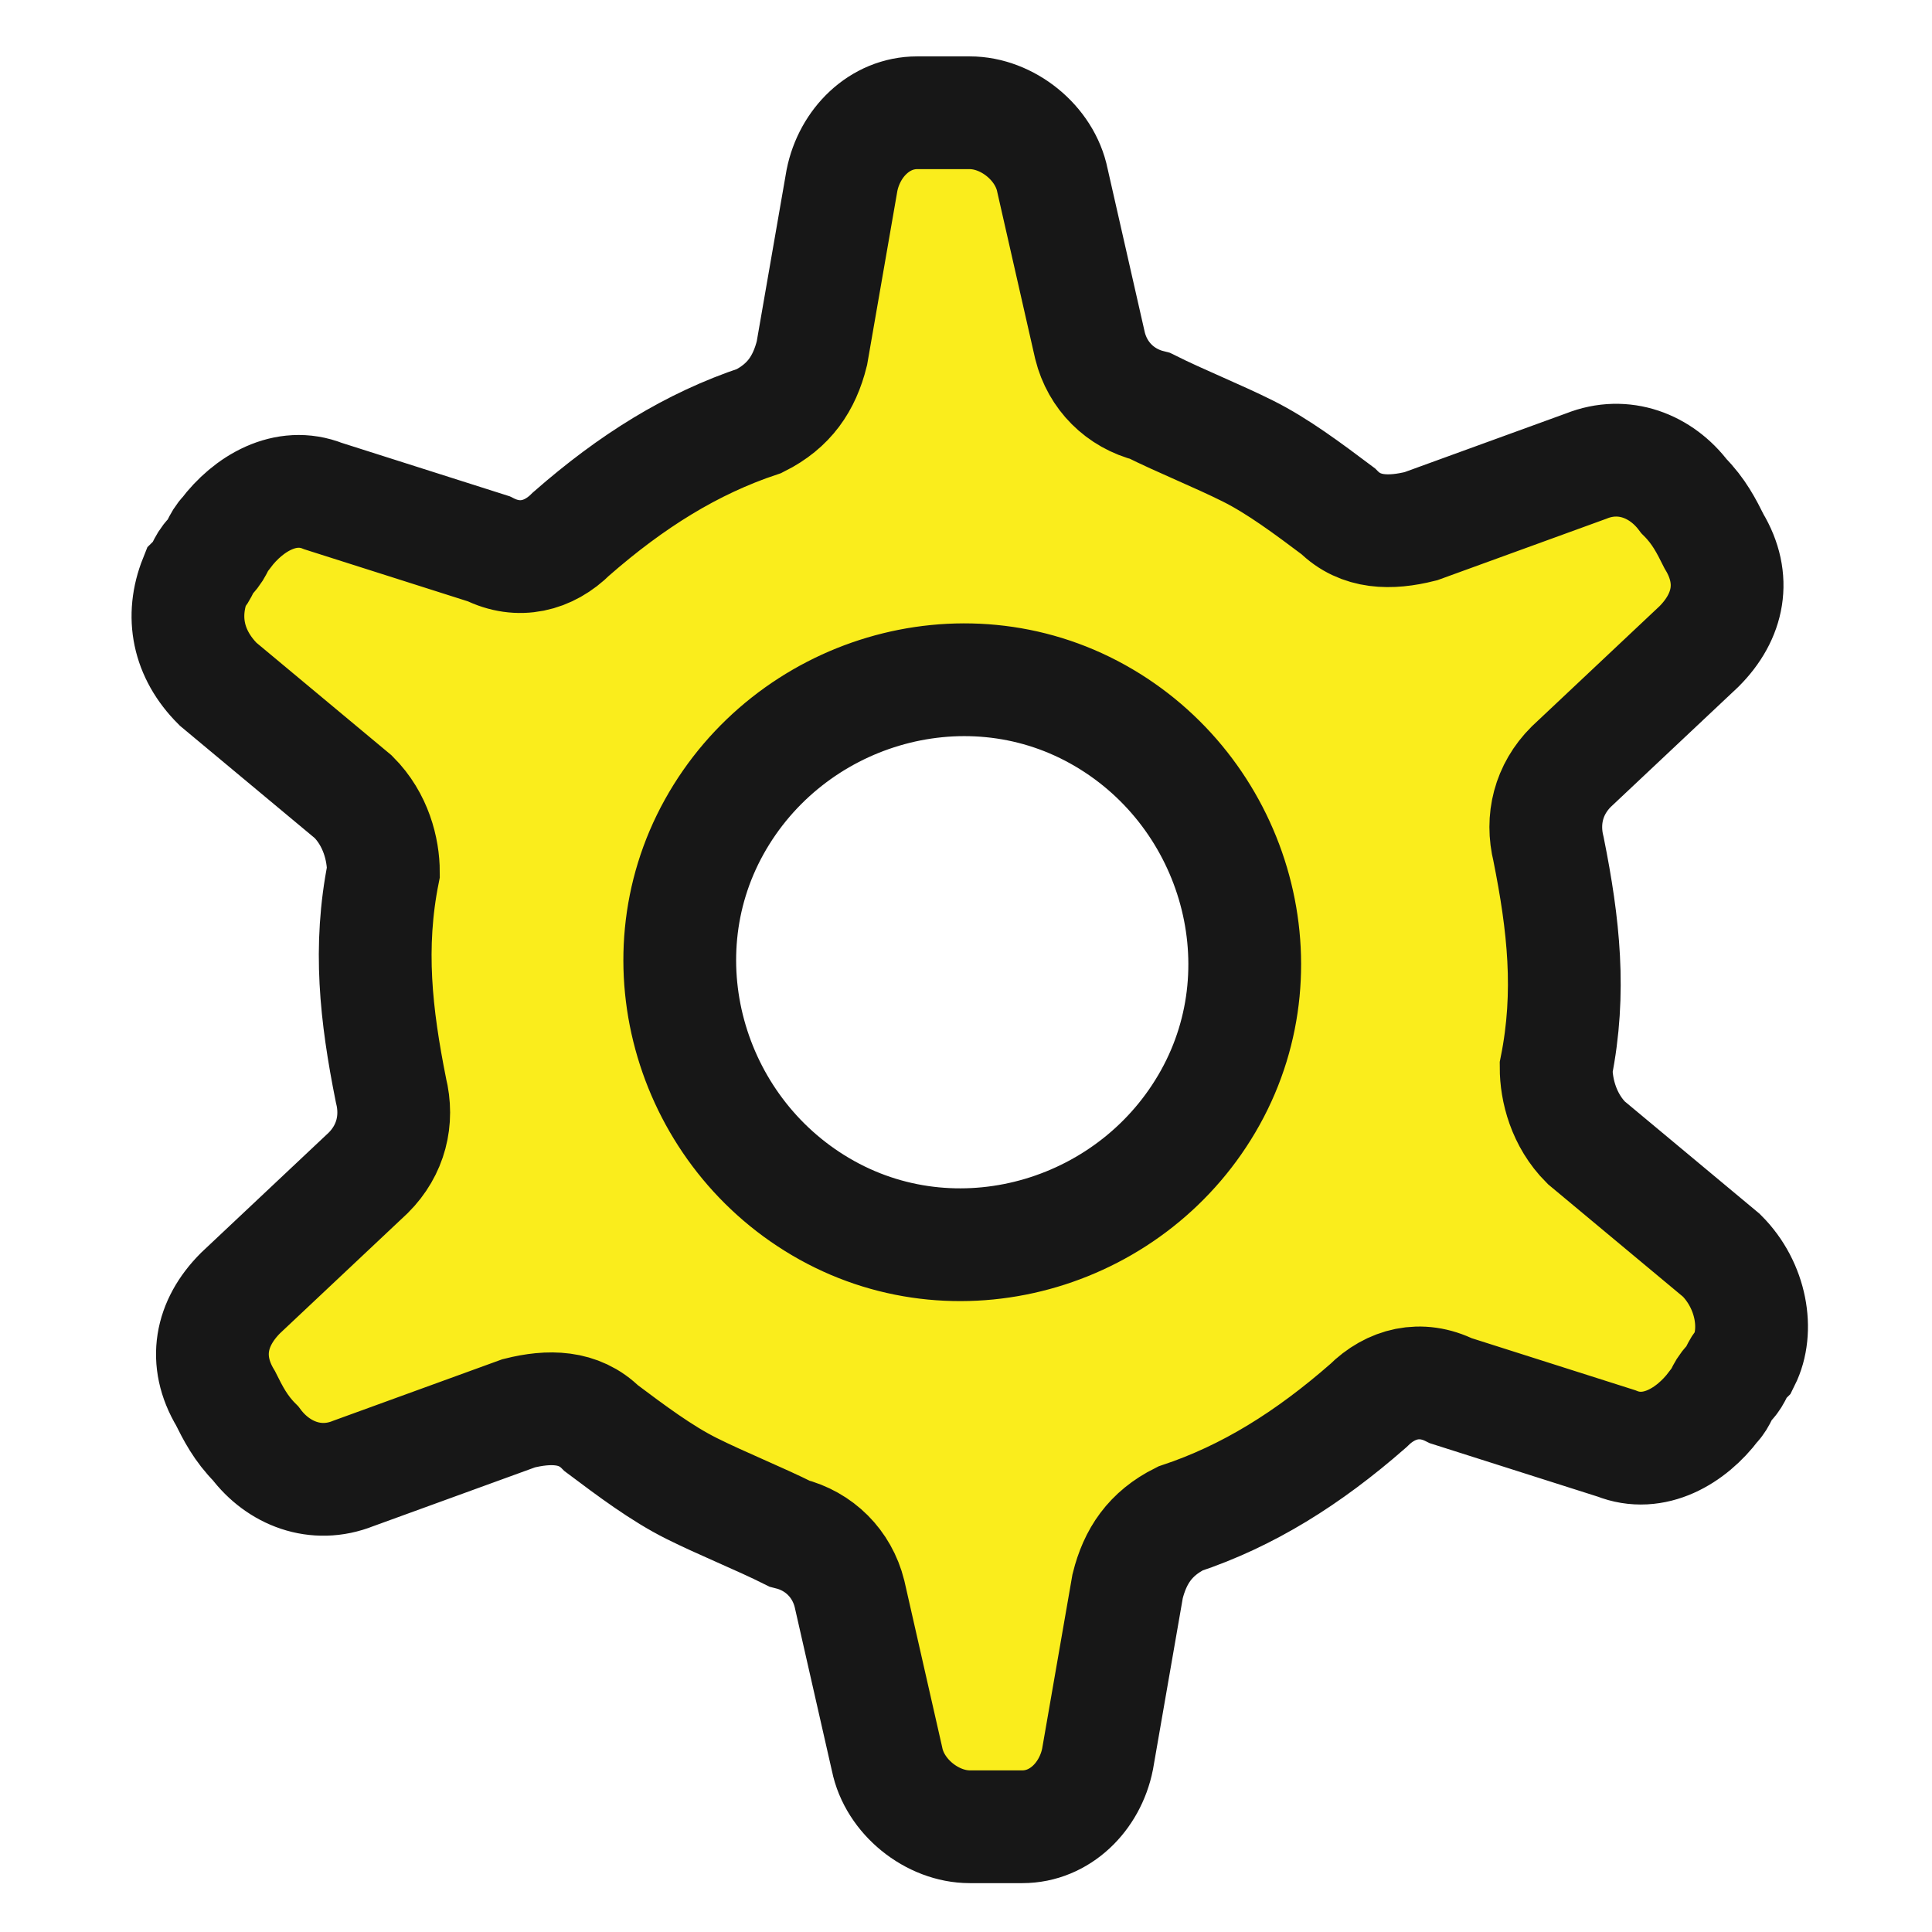 <?xml version="1.0" encoding="UTF-8"?> <!-- Generator: Adobe Illustrator 21.0.0, SVG Export Plug-In . SVG Version: 6.00 Build 0) --> <svg xmlns="http://www.w3.org/2000/svg" xmlns:xlink="http://www.w3.org/1999/xlink" id="Слой_1" x="0px" y="0px" viewBox="0 0 25.7 25.7" style="enable-background:new 0 0 25.7 25.7;" xml:space="preserve"> <style type="text/css"> .st0{fill:#FAED1C;stroke:#171717;stroke-width:1.5;stroke-miterlimit:10;} </style> <g> <path class="st0" d="M22.9,16.7l-1.8-1.5c-0.3-0.3-0.4-0.7-0.4-1c0.2-1,0.1-1.9-0.1-2.9c-0.1-0.4,0-0.8,0.3-1.1l1.7-1.6 c0.4-0.4,0.5-0.9,0.2-1.4c-0.1-0.2-0.2-0.4-0.4-0.6c-0.3-0.4-0.8-0.6-1.3-0.4L18.9,7c-0.4,0.1-0.8,0.1-1.1-0.2 C17.4,6.5,17,6.2,16.6,6c-0.4-0.2-0.9-0.4-1.3-0.6c-0.4-0.1-0.7-0.4-0.8-0.8L14,2.4c-0.1-0.5-0.6-0.9-1.1-0.9c-0.2,0-0.5,0-0.7,0 c-0.5,0-0.9,0.4-1,0.9l-0.4,2.3c-0.1,0.4-0.3,0.7-0.7,0.9C9.2,5.9,8.4,6.4,7.6,7.1C7.3,7.4,6.9,7.5,6.5,7.3L4.3,6.6 C3.8,6.4,3.3,6.7,3,7.1C2.9,7.2,2.9,7.3,2.8,7.4S2.7,7.6,2.6,7.7c-0.2,0.5-0.1,1,0.3,1.4l1.8,1.5c0.3,0.3,0.4,0.7,0.4,1 c-0.2,1-0.1,1.9,0.1,2.9c0.1,0.4,0,0.8-0.3,1.1l-1.7,1.6c-0.4,0.4-0.5,0.9-0.2,1.4c0.1,0.2,0.2,0.4,0.4,0.6 c0.3,0.4,0.8,0.6,1.3,0.4l2.2-0.8C7.3,18.7,7.7,18.7,8,19c0.4,0.3,0.8,0.6,1.2,0.8c0.4,0.2,0.9,0.4,1.3,0.6 c0.4,0.1,0.7,0.4,0.8,0.8l0.5,2.2c0.1,0.5,0.6,0.9,1.1,0.9c0.2,0,0.5,0,0.7,0c0.5,0,0.9-0.4,1-0.9l0.4-2.3c0.1-0.4,0.3-0.7,0.7-0.9 c0.9-0.3,1.7-0.8,2.5-1.5c0.3-0.3,0.7-0.4,1.1-0.2l2.2,0.7c0.5,0.2,1-0.1,1.3-0.5c0.1-0.1,0.1-0.2,0.2-0.3s0.1-0.2,0.2-0.3 C23.4,17.7,23.3,17.1,22.9,16.7z M16.1,14.6c-1,1.8-3.3,2.5-5.1,1.5c-1.8-1-2.5-3.3-1.5-5.1s3.3-2.5,5.1-1.5S17.1,12.8,16.1,14.6z"></path> </g> </svg> 